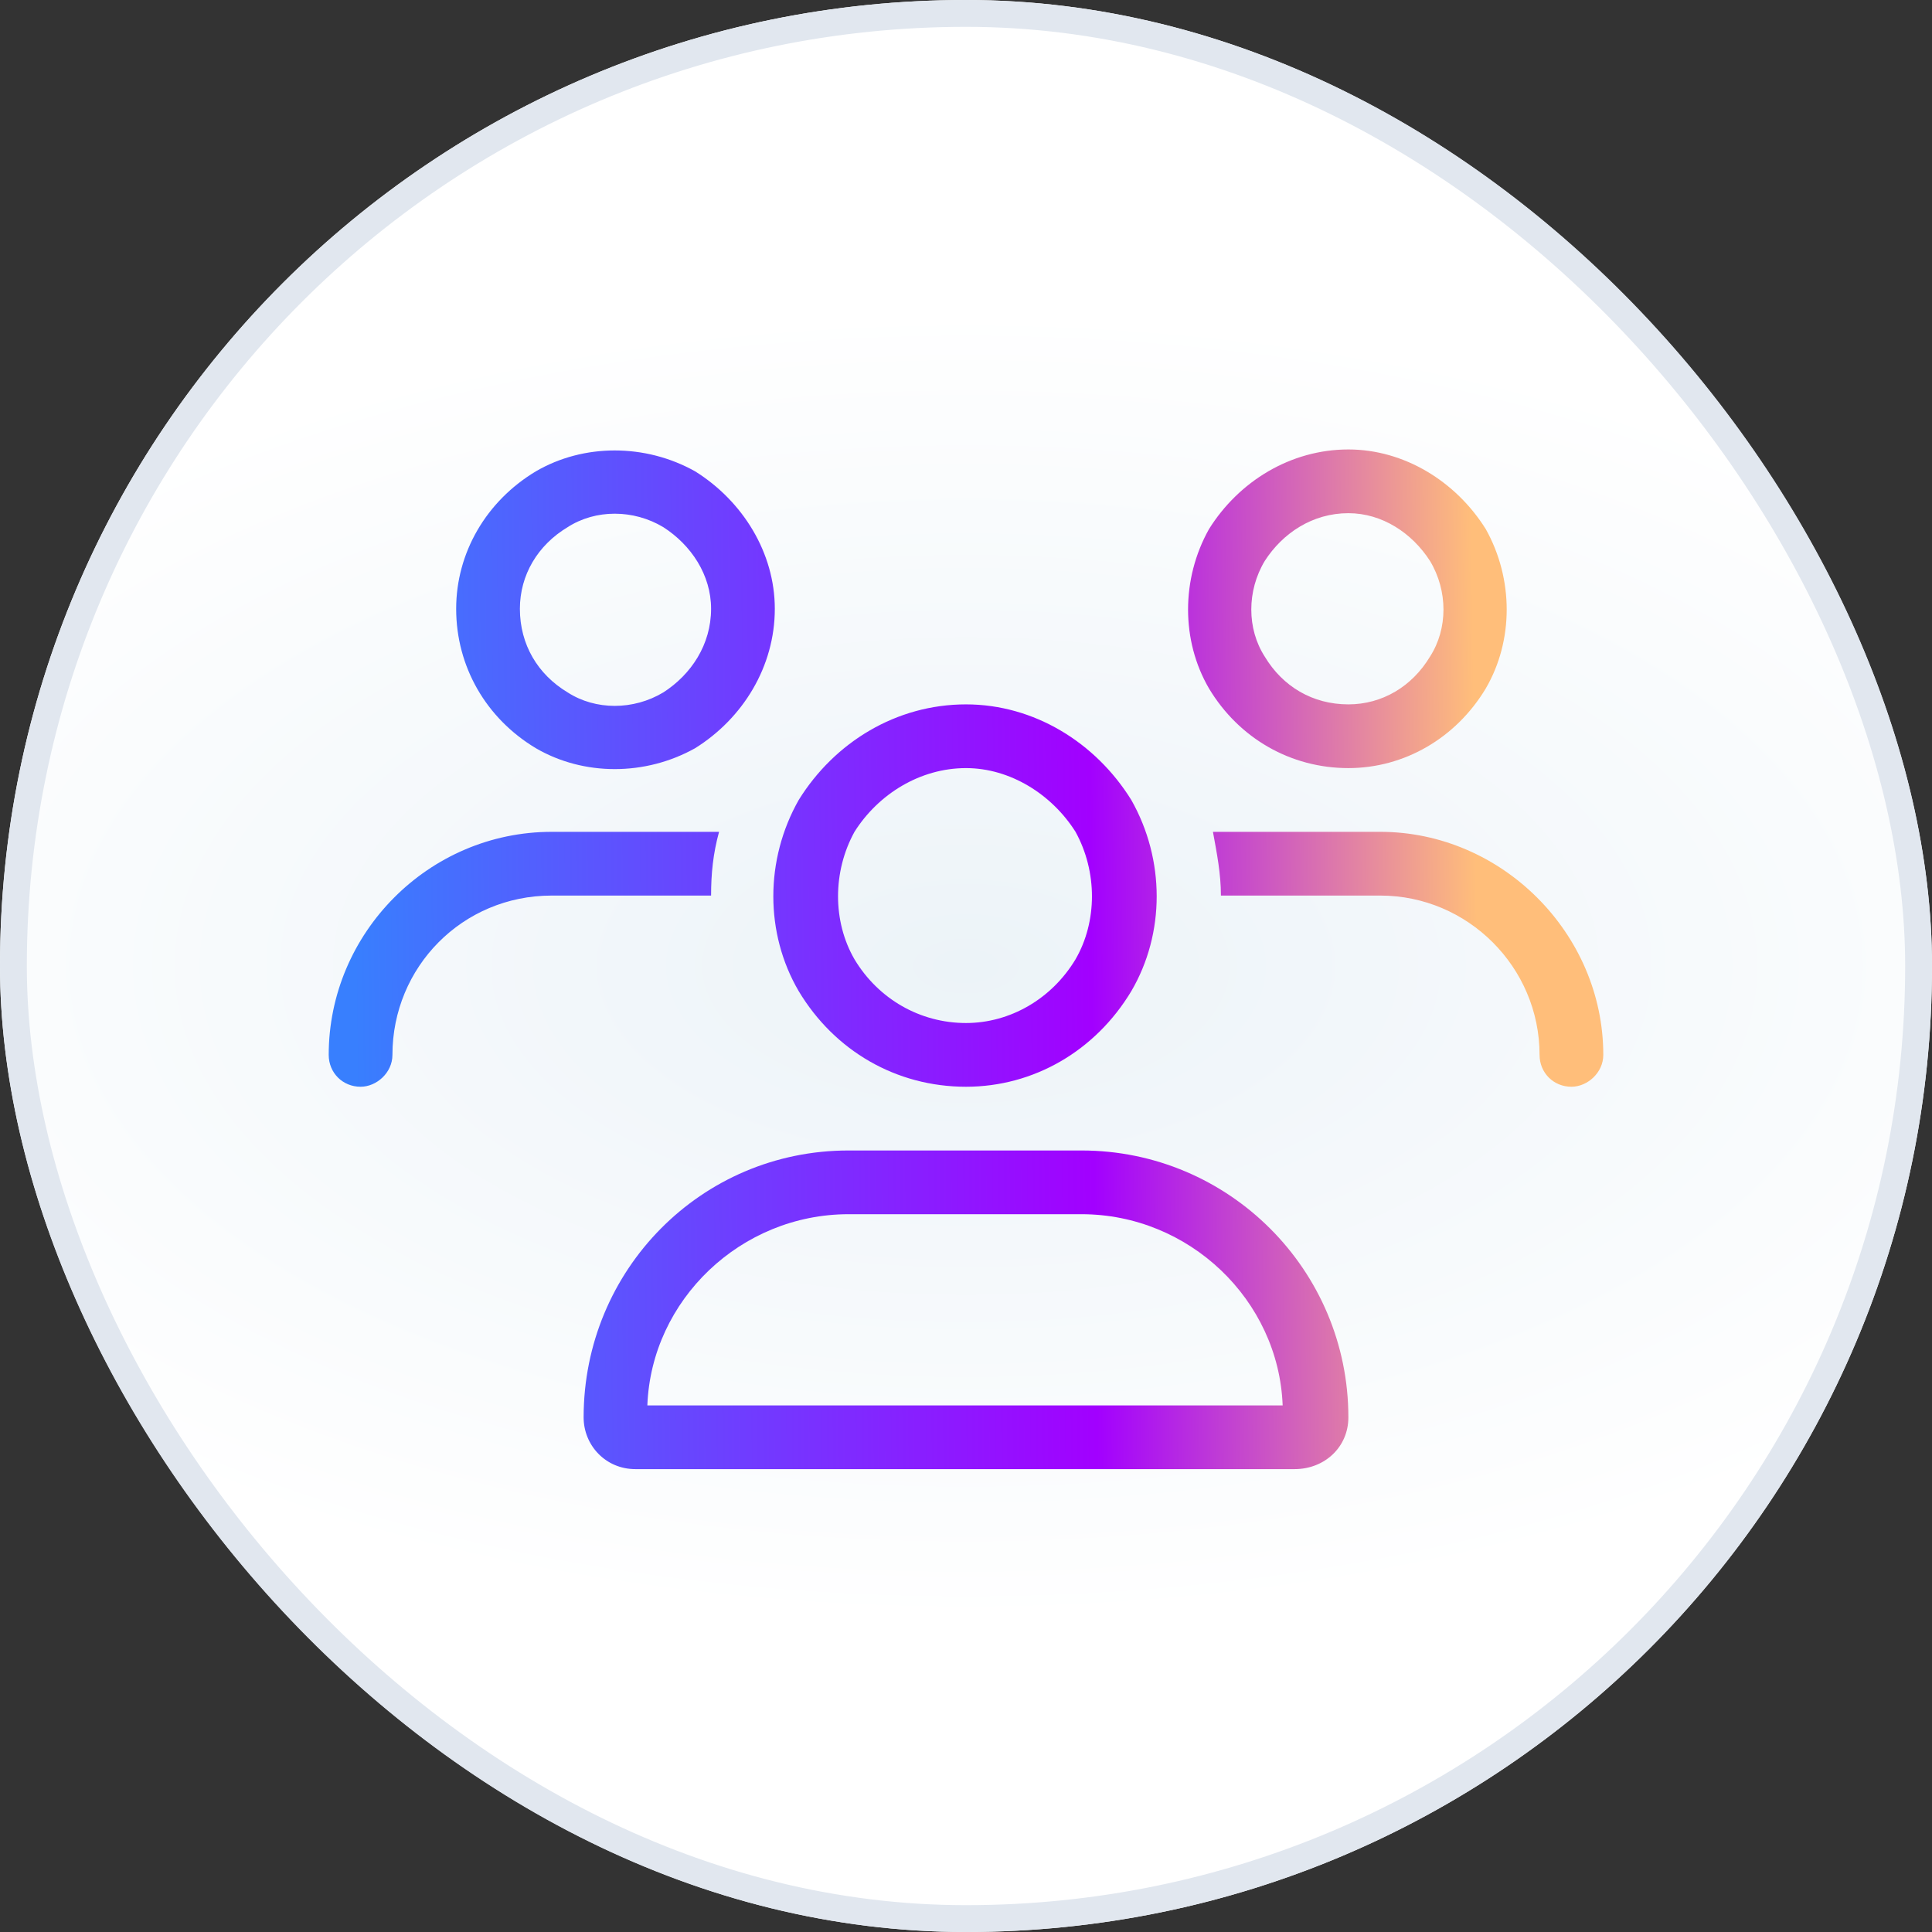 <svg width="72" height="72" viewBox="0 0 72 72" fill="none" xmlns="http://www.w3.org/2000/svg">
    <rect x="0" y="0" width="72" height="72" fill="#333333" stroke="none"/>
    <rect width="72" height="72" rx="36" fill="url(#paint0_radial_40845_21008)"/>
    <rect x="0.5" y="0.5" width="71" height="71" rx="35.5" stroke="#E1E7EF"/>
    <g clip-path="url(#clip0_40845_21008)">
        <path d="M19.375 22.688C19.375 24.023 20.043 25.137 21.156 25.805C22.195 26.473 23.605 26.473 24.719 25.805C25.758 25.137 26.5 24.023 26.5 22.688C26.5 21.426 25.758 20.312 24.719 19.645C23.605 18.977 22.195 18.977 21.156 19.645C20.043 20.312 19.375 21.426 19.375 22.688ZM28.875 22.688C28.875 24.84 27.688 26.77 25.906 27.883C24.051 28.922 21.75 28.922 19.969 27.883C18.113 26.77 17 24.84 17 22.688C17 20.609 18.113 18.68 19.969 17.566C21.75 16.527 24.051 16.527 25.906 17.566C27.688 18.68 28.875 20.609 28.875 22.688ZM36 28.625C34.293 28.625 32.734 29.59 31.844 31C31.027 32.484 31.027 34.34 31.844 35.75C32.734 37.234 34.293 38.125 36 38.125C37.633 38.125 39.191 37.234 40.082 35.75C40.898 34.34 40.898 32.484 40.082 31C39.191 29.59 37.633 28.625 36 28.625ZM36 40.5C33.402 40.5 31.102 39.164 29.766 36.938C28.504 34.785 28.504 32.039 29.766 29.812C31.102 27.66 33.402 26.25 36 26.25C38.523 26.25 40.824 27.66 42.16 29.812C43.422 32.039 43.422 34.785 42.16 36.938C40.824 39.164 38.523 40.5 36 40.5ZM31.621 45.25C27.613 45.25 24.273 48.441 24.125 52.375H47.801C47.652 48.441 44.312 45.25 40.305 45.25H31.621ZM31.621 42.875H40.305C45.797 42.875 50.25 47.328 50.25 52.82C50.25 53.934 49.359 54.75 48.246 54.75H23.68C22.566 54.75 21.75 53.859 21.75 52.82C21.75 47.328 26.129 42.875 31.621 42.875ZM50.25 19.125C48.914 19.125 47.801 19.867 47.133 20.906C46.465 22.02 46.465 23.43 47.133 24.469C47.801 25.582 48.914 26.25 50.25 26.25C51.512 26.25 52.625 25.582 53.293 24.469C53.961 23.43 53.961 22.02 53.293 20.906C52.625 19.867 51.512 19.125 50.25 19.125ZM50.25 28.625C48.098 28.625 46.168 27.512 45.055 25.656C44.016 23.875 44.016 21.574 45.055 19.719C46.168 17.938 48.098 16.75 50.25 16.75C52.328 16.75 54.258 17.938 55.371 19.719C56.41 21.574 56.41 23.875 55.371 25.656C54.258 27.512 52.328 28.625 50.25 28.625ZM51.438 33.375H45.5C45.5 32.559 45.352 31.816 45.203 31H51.438C55.965 31 59.75 34.785 59.75 39.312C59.75 39.98 59.156 40.5 58.562 40.5C57.895 40.5 57.375 39.98 57.375 39.312C57.375 36.047 54.703 33.375 51.438 33.375ZM26.5 33.375H20.562C17.223 33.375 14.625 36.047 14.625 39.312C14.625 39.98 14.031 40.5 13.438 40.5C12.77 40.5 12.25 39.98 12.25 39.312C12.25 34.785 15.961 31 20.562 31H26.797C26.574 31.816 26.5 32.559 26.5 33.375Z" fill="url(#paint1_linear_40845_21008)"/>
    </g>
    <defs>
        <radialGradient id="paint0_radial_40845_21008" cx="0" cy="0" r="1" gradientUnits="userSpaceOnUse" gradientTransform="translate(36 36) scale(47.52 24.48)">
            <stop stop-color="#ECF3F8"/>
            <stop offset="1" stop-color="white"/>
        </radialGradient>
        <linearGradient id="paint1_linear_40845_21008" x1="12" y1="12" x2="59.293" y2="11.428" gradientUnits="userSpaceOnUse">
            <stop offset="0.005" stop-color="#387FFE"/>
            <stop offset="0.019" stop-color="#387FFE"/>
            <stop offset="0.6" stop-color="#A200FF"/>
            <stop offset="0.904" stop-color="#FFBE7A"/>
        </linearGradient>
        <clipPath id="clip0_40845_21008">
            <rect x="12" y="12" width="48" height="48" rx="8" fill="white"/>
        </clipPath>
    </defs>
</svg>
